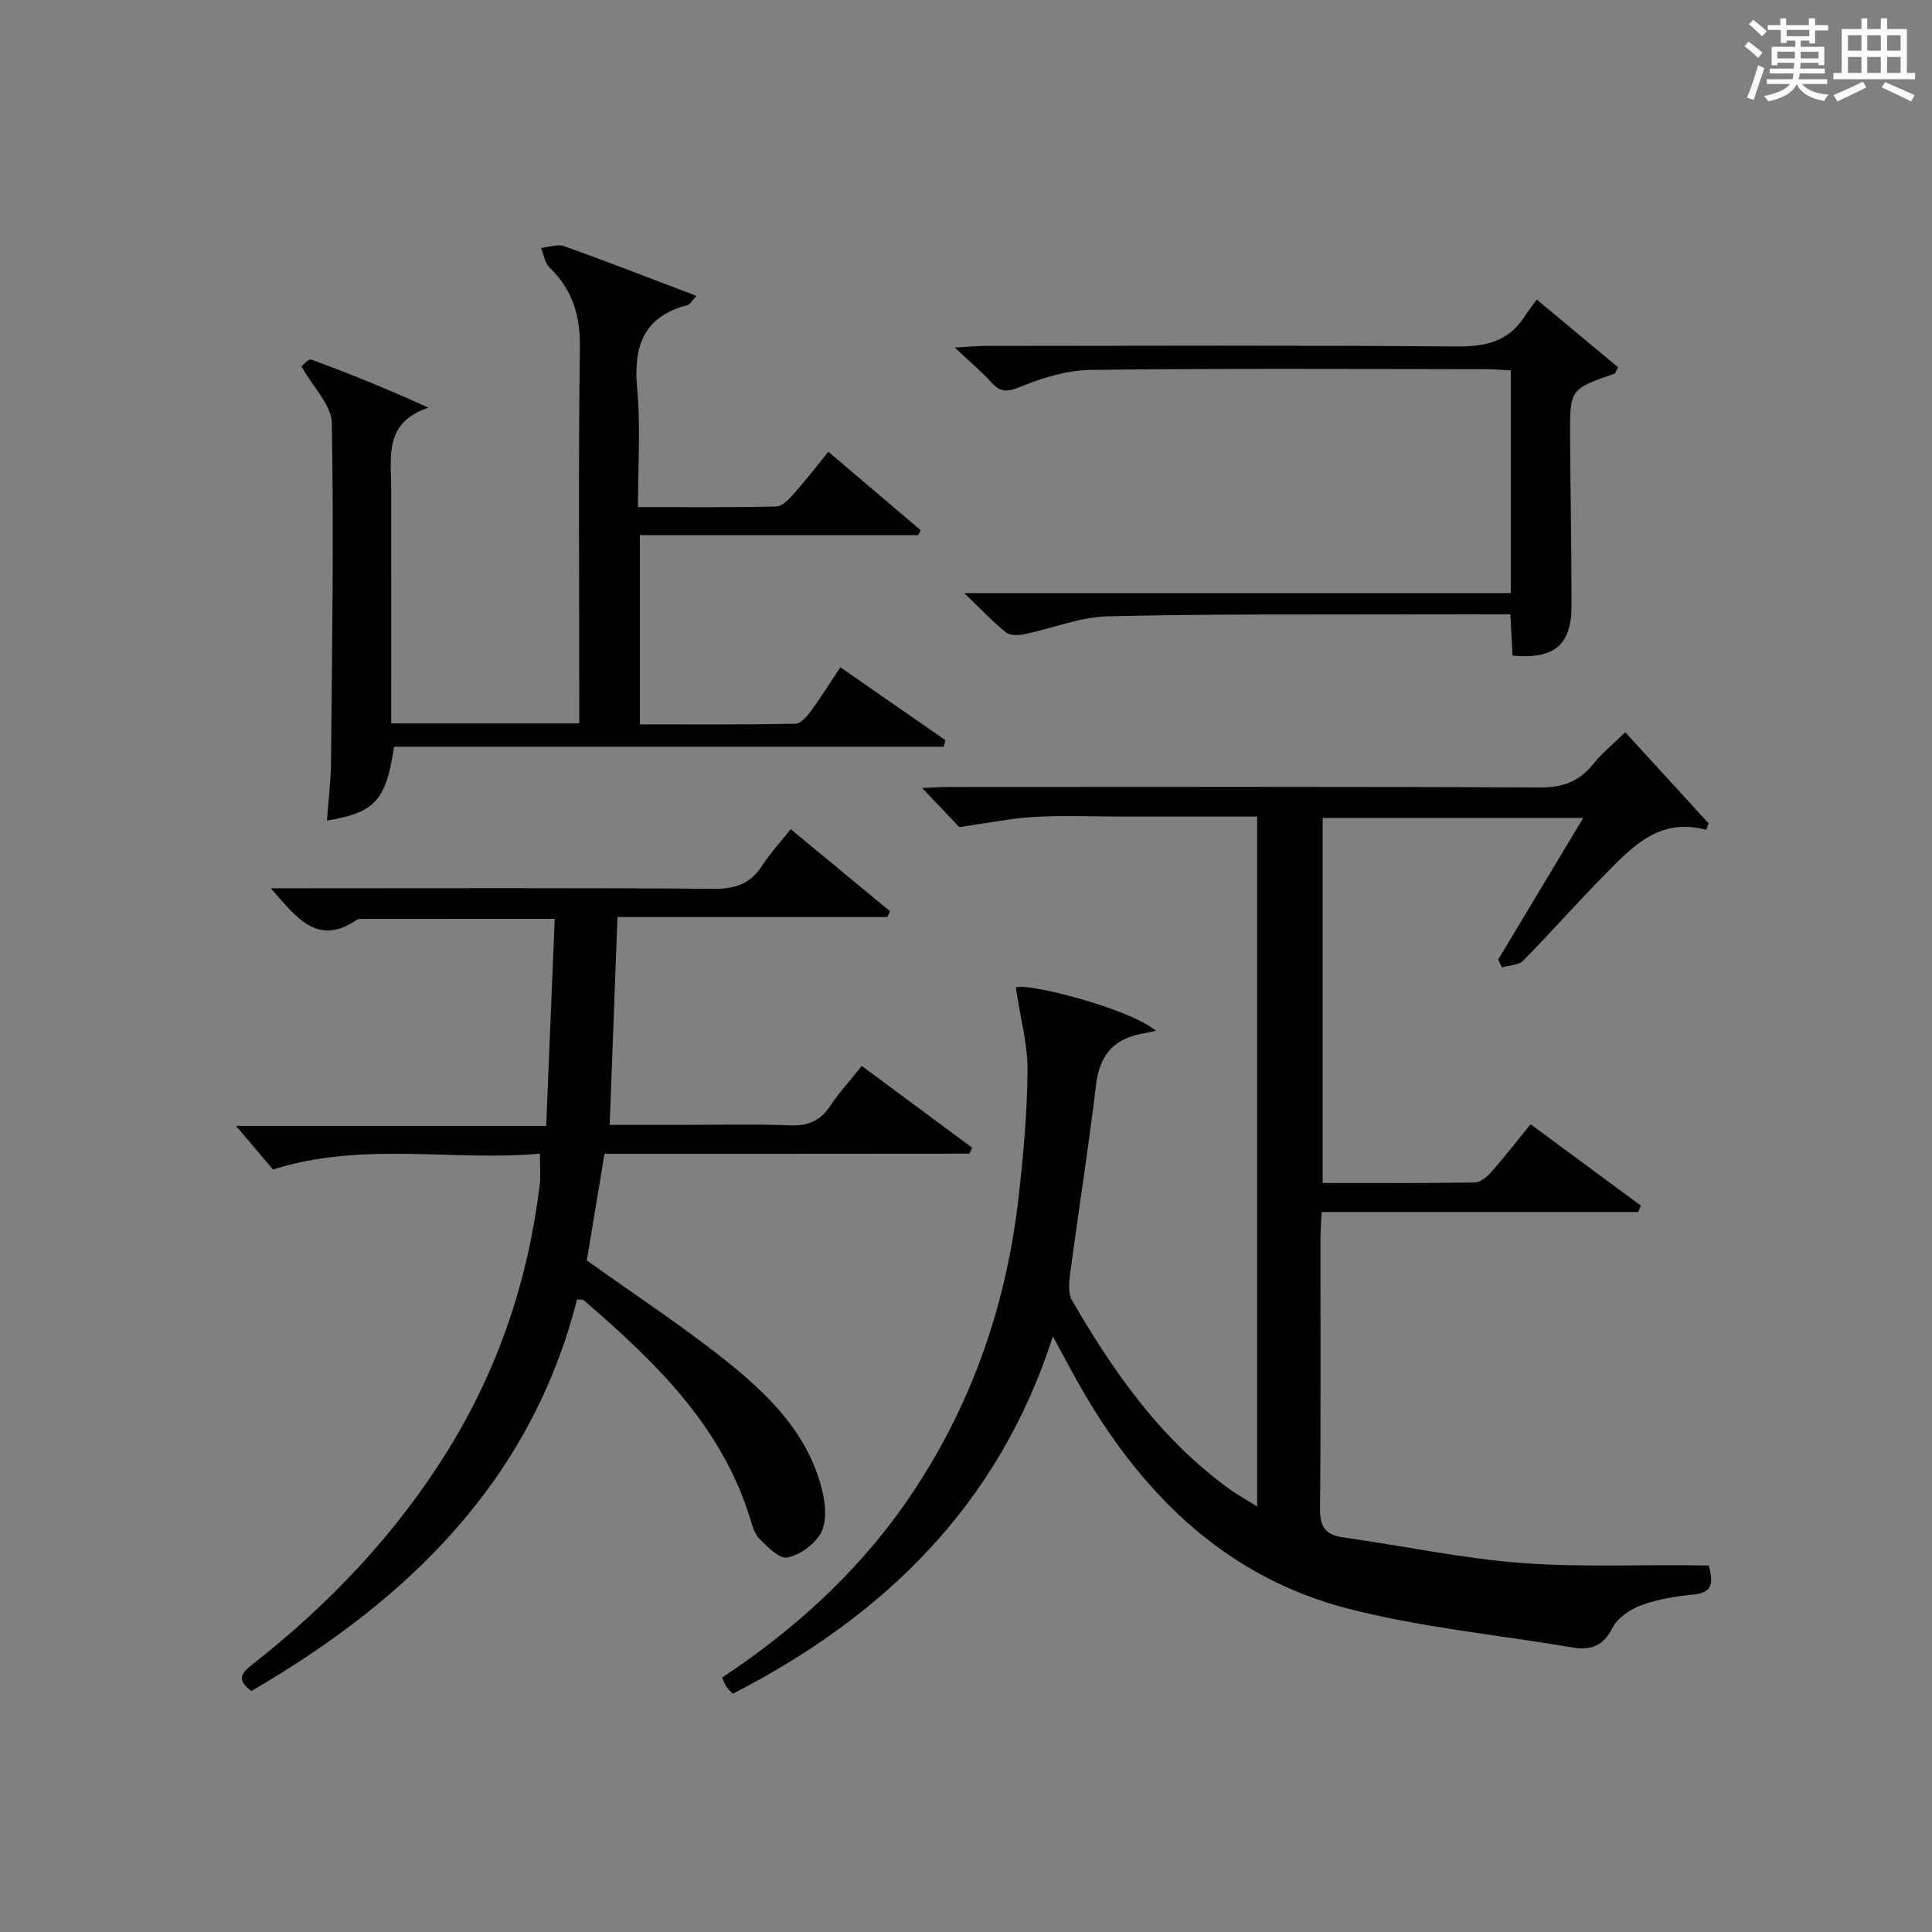 <?xml version="1.0" encoding="utf-8"?>
<svg version="1.1" id="漢_ZDIC_典" xmlns="http://www.w3.org/2000/svg" xmlns:xlink="http://www.w3.org/1999/xlink" x="0px" y="0px"
	 viewBox="0 0 400 400" style="enable-background:new 0 0 400 400;" xml:space="preserve">
<rect x="0" y="0" width="400" height="400" fill="#808080" stroke="none"/>
<style type="text/css">
	.st1{fill:#010104;}
	.st0{fill:#fbfcfa;}
</style>
<g>
	<path class="st0" d="M361.2,9.6l0.8-1c0.9,0.7,1.9,1.4,2.9,2.3L364,12C363,11,362,10.2,361.2,9.6z M361.7,20.2
		c0.9-2.1,1.6-4.3,2.3-6.7c0.4,0.2,0.8,0.4,1.3,0.6c-0.7,2.1-1.5,4.3-2.2,6.6L361.7,20.2z M362.1,5l0.9-0.9c1,0.8,2,1.6,2.8,2.4
		l-1,1C363.9,6.6,363,5.8,362.1,5z M374.6,3.8h1.2v1.4h2.7v1.1h-2.7v2.7h-1.2V8.4h-1.8v1.3h4.9v3.8h-1.2v-0.5h-3.7
		c0,0.4-0.1,0.9-0.1,1.2h5.1v1h-5.2c0,0.5-0.1,0.9-0.3,1.2h6v1h-5.2c1.1,1.3,2.9,2,5.5,2.2c-0.4,0.4-0.7,0.8-0.9,1.3
		c-2.9-0.5-4.8-1.6-5.7-3.5H372c-0.8,1.7-2.7,2.9-5.9,3.6c-0.2-0.4-0.6-0.8-0.9-1.1c2.8-0.6,4.6-1.4,5.4-2.5h-4.8v-1h5.3
		c0.1-0.3,0.2-0.7,0.2-1.2h-4.9v-1h5c0-0.4,0-0.8,0.1-1.2H368v0.5h-1.2V9.7h4.9V8.4h-1.8v0.5h-1.2V6.2H366V5.2h2.6V3.8h1.2v1.4h4.7
		V3.8z M368,12.1h3.6c0-0.4,0-0.9,0-1.4H368V12.1z M369.9,7.5h4.7V6.2h-4.7V7.5z M376.5,10.7h-3.7c0,0.5,0,1,0,1.4h3.7V10.7z"/>
	<path class="st0" d="M385.3,3.8h1.3V6h2.8V3.8h1.3V6h4.1v9.1h1.7v1.3h-16.9v-1.3h1.7V6h4.1V3.8z M385.7,16.9l0.7,1.2
		c-1.8,0.9-3.8,1.9-6,2.9c-0.2-0.4-0.5-0.8-0.8-1.3C381.9,18.7,383.9,17.8,385.7,16.9z M382.6,10.5h2.8V7.3h-2.8V10.5z M382.6,15.1
		h2.8v-3.3h-2.8V15.1z M386.6,10.5h2.8V7.3h-2.8V10.5z M386.6,15.1h2.8v-3.3h-2.8V15.1z M390.3,17c2.1,0.9,4.1,1.8,6.1,2.7l-0.7,1.3
		c-2.2-1.1-4.2-2-6.1-2.9L390.3,17z M393.5,7.3h-2.8v3.2h2.8V7.3z M390.7,15.1h2.8v-3.3h-2.8V15.1z"/>
	
	<path class="st1" d="M260.28,311.9c0-48.17,0-95.26,0-142.84c-9.59,0-18.88,0-28.16,0c-6,0-12.01-0.26-17.99,0.08
		c-4.82,0.27-9.6,1.27-15.5,2.11c-1.73-1.82-4.54-4.77-7.7-8.09c1.9-0.08,3.63-0.23,5.36-0.23c40.82-0.01,81.64-0.1,122.46,0.11
		c4.79,0.03,8.2-1.22,11.13-4.87c1.84-2.3,4.19-4.2,6.61-6.57c5.83,6.37,11.54,12.62,17.26,18.87c-0.16,0.44-0.32,0.89-0.48,1.33
		c-9.76-2.62-15.38,3.58-21.06,9.33c-5.73,5.8-11.11,11.95-16.84,17.75c-0.96,0.98-2.92,0.97-4.42,1.42
		c-0.25-0.55-0.51-1.09-0.76-1.64c5.76-9.59,11.52-19.19,17.61-29.32c-18.36,0-35.94,0-53.96,0c0,25.01,0,50.04,0,75.58
		c10.59,0,21.04,0.07,31.48-0.1c1.2-0.02,2.6-1.22,3.5-2.24c2.64-2.98,5.08-6.15,8.07-9.82c7.68,5.67,15.26,11.27,22.84,16.86
		c-0.19,0.44-0.37,0.87-0.56,1.31c-21.71,0-43.41,0-65.54,0c-0.1,2.14-0.24,3.77-0.24,5.39c-0.02,18.66,0.09,37.32-0.09,55.98
		c-0.04,3.68,1,5.47,4.74,5.99c12.47,1.75,24.86,4.42,37.38,5.34c12.71,0.93,25.55,0.21,38.36,0.5c1.17,4.21,0.29,5.65-3.14,6
		c-3.62,0.37-7.32,0.93-10.71,2.17c-2.32,0.85-4.99,2.59-6.04,4.67c-1.94,3.82-4.5,4.77-8.34,4.12
		c-15.51-2.63-31.31-4.14-46.49-8.05c-24.69-6.37-41.9-22.92-54.57-44.53c-2.1-3.58-4.01-7.27-6.5-11.82
		c-11.21,34.87-34.86,57.84-66.26,73.98c-0.53-0.57-1.03-0.99-1.38-1.52c-0.34-0.52-0.53-1.14-0.84-1.83
		c16.12-10.68,29.89-23.52,40.39-39.73c11.8-18.21,18.54-38.19,20.98-59.64c1-8.74,1.79-17.55,1.86-26.34
		c0.04-5.38-1.47-10.77-2.43-17.13c1.45-1.25,23.39,4.18,29.02,8.94c-1.36,0.28-2.36,0.48-3.35,0.69c-5.8,1.21-8.37,4.78-9.06,10.52
		c-1.55,13-3.61,25.95-5.34,38.93c-0.25,1.86-0.49,4.18,0.37,5.66c8.72,15.06,18.64,29.17,33.1,39.43
		C256.53,309.68,258.1,310.54,260.28,311.9z"/>
	<path class="st1" d="M125.16,238.88c-1.35,8.09-2.57,15.43-3.67,22.07c10.36,7.45,20.84,14.23,30.43,22.09c8.64,7.08,16.36,15.38,18.61,27.02
		c0.48,2.46,0.49,5.67-0.74,7.62c-1.4,2.23-4.26,4.32-6.8,4.78c-1.65,0.3-4.08-2.18-5.73-3.84c-1.09-1.1-1.55-2.91-2.04-4.49
		c-5.98-19.18-19.79-32.36-34.38-44.95c-0.2-0.17-0.62-0.07-1.37-0.14c-9.58,37.64-35.03,62.22-67.42,81.06
		c-3.41-2.46-1.81-3.91,0.44-5.68c15.83-12.45,29.52-26.88,40.18-44.05c10.51-16.93,16.69-35.38,19.08-55.12
		c0.22-1.8,0.03-3.65,0.03-6.4c-18.06,1.64-36.37-2.62-55.27,3.27c-2.06-2.43-4.82-5.68-7.65-9.01c20.85,0,42.06,0,64.22,0
		c0.59-14.44,1.17-28.43,1.77-42.87c-13.88,0-26.98,0-40.08,0.01c-0.32,0-0.7,0.06-0.96,0.23c-8.12,5.5-12.38-0.48-17.74-6.57
		c2.47,0,4.16,0,5.85,0c28.66,0,57.33-0.11,85.99,0.11c4.48,0.03,7.55-1.15,9.94-4.88c1.61-2.5,3.68-4.71,5.87-7.46
		c6.92,5.72,13.73,11.35,20.54,16.98c-0.18,0.4-0.35,0.8-0.53,1.2c-18.54,0-37.07,0-55.89,0c-0.54,14.46-1.06,28.37-1.61,43.04
		c4.63,0,9.23,0,13.82,0c7.83,0,15.67-0.21,23.49,0.09c3.74,0.15,6.28-0.91,8.35-4.02c1.83-2.76,4.09-5.22,6.53-8.28
		c7.7,5.7,15.27,11.32,22.85,16.93c-0.18,0.41-0.37,0.82-0.55,1.23C175.64,238.88,150.59,238.88,125.16,238.88z"/>
	<path class="st1" d="M67.69,169.89c0.3-4.22,0.82-8.28,0.85-12.36c0.21-23.32,0.58-46.64,0.16-69.94c-0.07-3.72-3.84-7.37-6.29-11.73
		c0.25-0.19,1.45-1.63,2.04-1.42c8.01,2.96,15.93,6.15,24.25,9.97c-9.23,3.03-7.72,10.2-7.71,16.78
		c0.02,14.49,0.01,28.98,0.01,43.48c0,1.62,0,3.24,0,5.1c13.07,0,25.66,0,38.93,0c0-1.84,0-3.6,0-5.37c0-24.15-0.2-48.31,0.13-72.46
		c0.09-6.65-1.56-12-6.31-16.58c-0.97-0.94-1.18-2.66-1.73-4.02c1.6-0.16,3.39-0.87,4.76-0.38c9.01,3.22,17.92,6.7,27.41,10.3
		c-1,1.06-1.34,1.78-1.84,1.91c-9.16,2.38-11.25,8.55-10.43,17.31c0.74,7.9,0.16,15.92,0.16,24.51c9.79,0,19.23,0.11,28.65-0.13
		c1.29-0.03,2.71-1.63,3.75-2.79c2.32-2.59,4.44-5.36,7.03-8.54c6.5,5.52,12.8,10.89,19.11,16.25c-0.17,0.34-0.34,0.68-0.52,1.01
		c-19.07,0-38.14,0-57.62,0c0,13.1,0,25.81,0,39.18c10.69,0,21.45,0.08,32.2-0.12c1.1-0.02,2.4-1.53,3.21-2.63
		c2.04-2.77,3.87-5.71,6.1-9.07c7.47,5.19,14.61,10.14,21.75,15.1c-0.12,0.45-0.25,0.9-0.37,1.35c-37.97,0-75.94,0-113.79,0
		C79.95,165.7,77.62,168.25,67.69,169.89z"/>
	<path class="st1" d="M312.79,122.79c0-15.93,0-30.74,0-46.11c-1.88-0.09-3.64-0.25-5.41-0.25c-27.16-0.02-54.32-0.18-81.48,0.15
		c-4.96,0.06-10.12,1.64-14.76,3.55c-2.73,1.12-4.05,1.05-5.89-0.97c-2.02-2.21-4.33-4.14-7.58-7.2c2.91-0.17,4.58-0.34,6.24-0.34
		c32.49-0.02,64.99-0.16,97.48,0.12c5.96,0.05,10.76-0.89,14.15-6.06c0.73-1.12,1.56-2.18,2.63-3.66
		c6.1,5.08,11.51,9.59,16.84,14.03c-0.44,0.8-0.54,1.25-0.76,1.32c-9.19,3.19-9.23,3.19-9.18,13.01c0.07,11.66,0.3,23.32,0.3,34.98
		c0,8.19-3.54,11.16-12.22,10.38c-0.14-2.57-0.28-5.19-0.45-8.55c-6,0-11.94-0.02-17.87,0c-21.82,0.07-43.66-0.11-65.47,0.41
		c-5.77,0.14-11.47,2.51-17.23,3.7c-1.23,0.25-2.97,0.32-3.82-0.35c-2.7-2.16-5.08-4.7-8.69-8.16
		C238.13,122.79,275.25,122.79,312.79,122.79z"/>
</g>
</svg>
